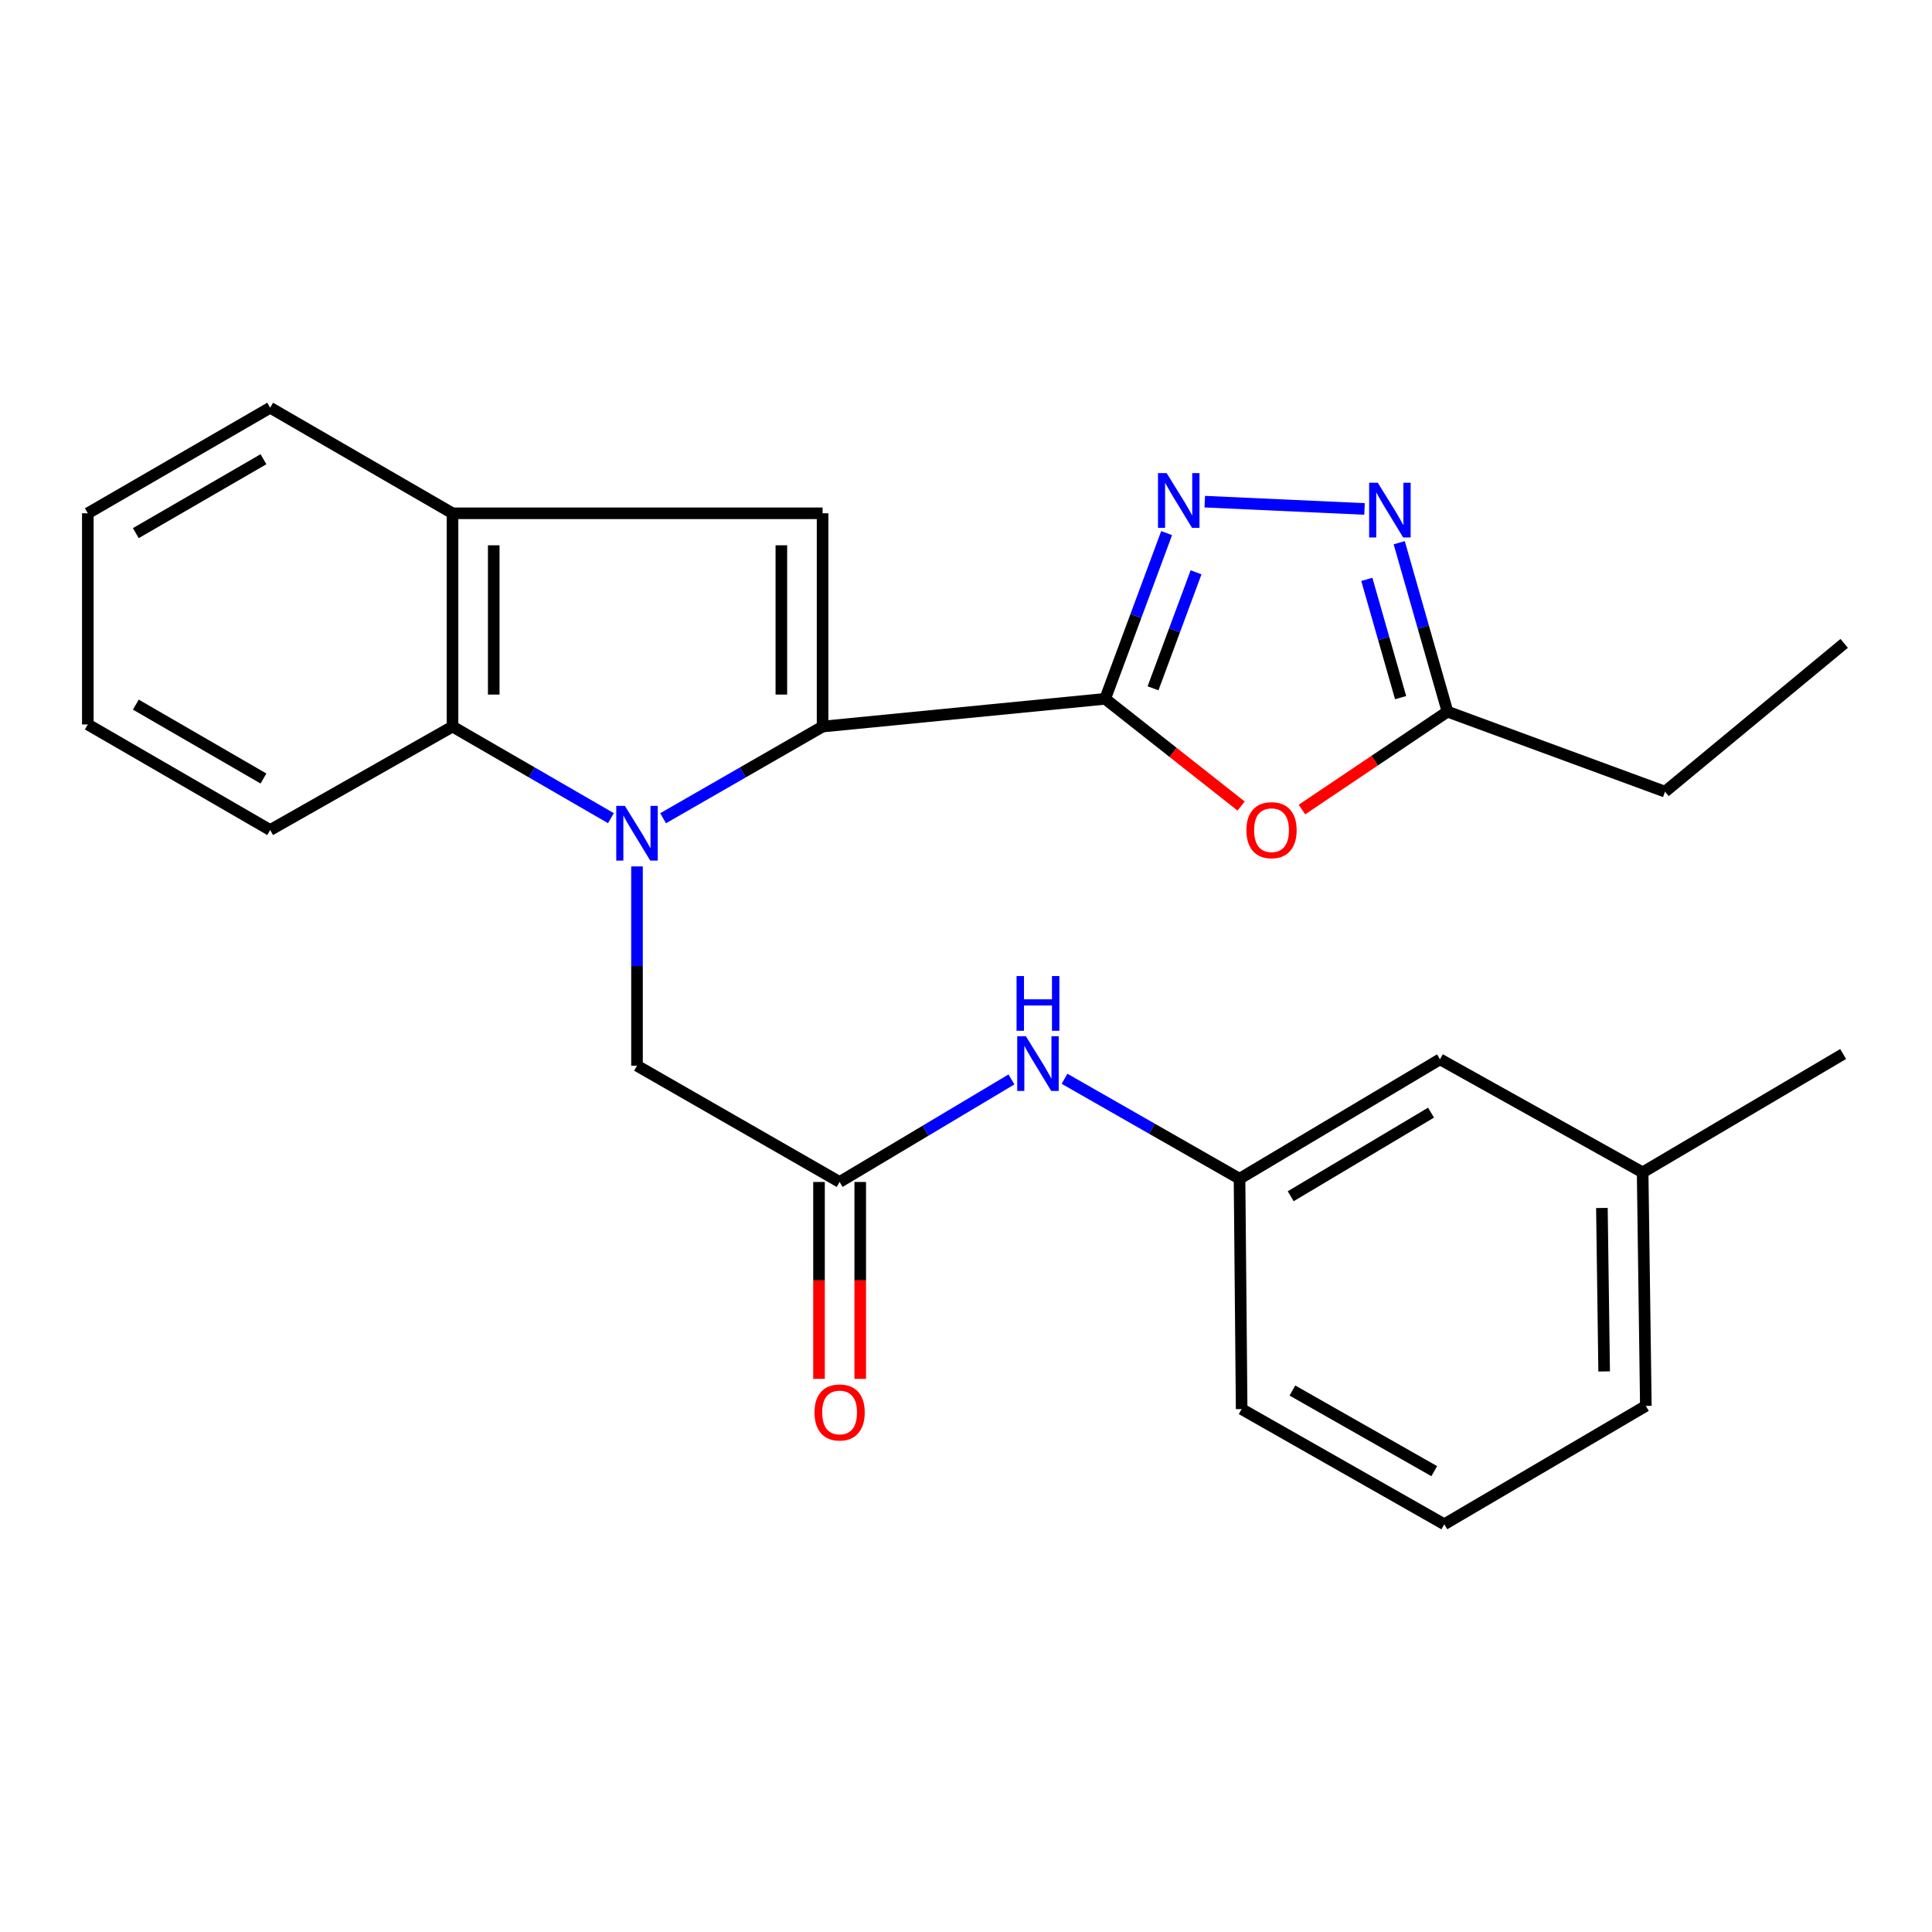 <?xml version='1.0' encoding='iso-8859-1'?>
<svg version='1.1' baseProfile='full'
              xmlns='http://www.w3.org/2000/svg'
                      xmlns:rdkit='http://www.rdkit.org/xml'
                      xmlns:xlink='http://www.w3.org/1999/xlink'
                  xml:space='preserve'
width='1000px' height='1000px' viewBox='0 0 1000 1000'>
<!-- END OF HEADER -->
<rect style='opacity:1.0;fill:#FFFFFF;stroke:none' width='1000' height='1000' x='0' y='0'> </rect>
<path class='bond-0' d='M 343.22,423.522 L 384.493,399.794' style='fill:none;fill-rule:evenodd;stroke:#0000FF;stroke-width:6px;stroke-linecap:butt;stroke-linejoin:miter;stroke-opacity:1' />
<path class='bond-0' d='M 384.493,399.794 L 425.766,376.066' style='fill:none;fill-rule:evenodd;stroke:#000000;stroke-width:6px;stroke-linecap:butt;stroke-linejoin:miter;stroke-opacity:1' />
<path class='bond-6' d='M 316.212,423.483 L 275.218,399.775' style='fill:none;fill-rule:evenodd;stroke:#0000FF;stroke-width:6px;stroke-linecap:butt;stroke-linejoin:miter;stroke-opacity:1' />
<path class='bond-6' d='M 275.218,399.775 L 234.223,376.066' style='fill:none;fill-rule:evenodd;stroke:#000000;stroke-width:6px;stroke-linecap:butt;stroke-linejoin:miter;stroke-opacity:1' />
<path class='bond-9' d='M 329.71,448.457 L 329.71,500.026' style='fill:none;fill-rule:evenodd;stroke:#0000FF;stroke-width:6px;stroke-linecap:butt;stroke-linejoin:miter;stroke-opacity:1' />
<path class='bond-9' d='M 329.71,500.026 L 329.71,551.596' style='fill:none;fill-rule:evenodd;stroke:#000000;stroke-width:6px;stroke-linecap:butt;stroke-linejoin:miter;stroke-opacity:1' />
<path class='bond-1' d='M 425.766,376.066 L 572.03,361.713' style='fill:none;fill-rule:evenodd;stroke:#000000;stroke-width:6px;stroke-linecap:butt;stroke-linejoin:miter;stroke-opacity:1' />
<path class='bond-3' d='M 425.766,376.066 L 425.766,265.681' style='fill:none;fill-rule:evenodd;stroke:#000000;stroke-width:6px;stroke-linecap:butt;stroke-linejoin:miter;stroke-opacity:1' />
<path class='bond-3' d='M 404.43,359.509 L 404.43,282.239' style='fill:none;fill-rule:evenodd;stroke:#000000;stroke-width:6px;stroke-linecap:butt;stroke-linejoin:miter;stroke-opacity:1' />
<path class='bond-2' d='M 572.03,361.713 L 587.938,318.827' style='fill:none;fill-rule:evenodd;stroke:#000000;stroke-width:6px;stroke-linecap:butt;stroke-linejoin:miter;stroke-opacity:1' />
<path class='bond-2' d='M 587.938,318.827 L 603.845,275.941' style='fill:none;fill-rule:evenodd;stroke:#0000FF;stroke-width:6px;stroke-linecap:butt;stroke-linejoin:miter;stroke-opacity:1' />
<path class='bond-2' d='M 596.806,356.267 L 607.941,326.247' style='fill:none;fill-rule:evenodd;stroke:#000000;stroke-width:6px;stroke-linecap:butt;stroke-linejoin:miter;stroke-opacity:1' />
<path class='bond-2' d='M 607.941,326.247 L 619.076,296.226' style='fill:none;fill-rule:evenodd;stroke:#0000FF;stroke-width:6px;stroke-linecap:butt;stroke-linejoin:miter;stroke-opacity:1' />
<path class='bond-4' d='M 572.03,361.713 L 607.215,389.458' style='fill:none;fill-rule:evenodd;stroke:#000000;stroke-width:6px;stroke-linecap:butt;stroke-linejoin:miter;stroke-opacity:1' />
<path class='bond-4' d='M 607.215,389.458 L 642.399,417.204' style='fill:none;fill-rule:evenodd;stroke:#FF0000;stroke-width:6px;stroke-linecap:butt;stroke-linejoin:miter;stroke-opacity:1' />
<path class='bond-5' d='M 623.588,259.658 L 706.27,263.433' style='fill:none;fill-rule:evenodd;stroke:#0000FF;stroke-width:6px;stroke-linecap:butt;stroke-linejoin:miter;stroke-opacity:1' />
<path class='bond-26' d='M 425.766,265.681 L 234.223,265.681' style='fill:none;fill-rule:evenodd;stroke:#000000;stroke-width:6px;stroke-linecap:butt;stroke-linejoin:miter;stroke-opacity:1' />
<path class='bond-8' d='M 673.885,419.027 L 711.552,393.688' style='fill:none;fill-rule:evenodd;stroke:#FF0000;stroke-width:6px;stroke-linecap:butt;stroke-linejoin:miter;stroke-opacity:1' />
<path class='bond-8' d='M 711.552,393.688 L 749.218,368.35' style='fill:none;fill-rule:evenodd;stroke:#000000;stroke-width:6px;stroke-linecap:butt;stroke-linejoin:miter;stroke-opacity:1' />
<path class='bond-28' d='M 724.23,280.906 L 736.724,324.628' style='fill:none;fill-rule:evenodd;stroke:#0000FF;stroke-width:6px;stroke-linecap:butt;stroke-linejoin:miter;stroke-opacity:1' />
<path class='bond-28' d='M 736.724,324.628 L 749.218,368.35' style='fill:none;fill-rule:evenodd;stroke:#000000;stroke-width:6px;stroke-linecap:butt;stroke-linejoin:miter;stroke-opacity:1' />
<path class='bond-28' d='M 707.464,299.884 L 716.21,330.49' style='fill:none;fill-rule:evenodd;stroke:#0000FF;stroke-width:6px;stroke-linecap:butt;stroke-linejoin:miter;stroke-opacity:1' />
<path class='bond-28' d='M 716.21,330.49 L 724.956,361.096' style='fill:none;fill-rule:evenodd;stroke:#000000;stroke-width:6px;stroke-linecap:butt;stroke-linejoin:miter;stroke-opacity:1' />
<path class='bond-7' d='M 234.223,376.066 L 234.223,265.681' style='fill:none;fill-rule:evenodd;stroke:#000000;stroke-width:6px;stroke-linecap:butt;stroke-linejoin:miter;stroke-opacity:1' />
<path class='bond-7' d='M 255.558,359.509 L 255.558,282.239' style='fill:none;fill-rule:evenodd;stroke:#000000;stroke-width:6px;stroke-linecap:butt;stroke-linejoin:miter;stroke-opacity:1' />
<path class='bond-16' d='M 234.223,376.066 L 139.839,429.618' style='fill:none;fill-rule:evenodd;stroke:#000000;stroke-width:6px;stroke-linecap:butt;stroke-linejoin:miter;stroke-opacity:1' />
<path class='bond-17' d='M 234.223,265.681 L 139.839,211.039' style='fill:none;fill-rule:evenodd;stroke:#000000;stroke-width:6px;stroke-linecap:butt;stroke-linejoin:miter;stroke-opacity:1' />
<path class='bond-18' d='M 749.218,368.35 L 861.821,409.764' style='fill:none;fill-rule:evenodd;stroke:#000000;stroke-width:6px;stroke-linecap:butt;stroke-linejoin:miter;stroke-opacity:1' />
<path class='bond-10' d='M 329.71,551.596 L 434.584,611.784' style='fill:none;fill-rule:evenodd;stroke:#000000;stroke-width:6px;stroke-linecap:butt;stroke-linejoin:miter;stroke-opacity:1' />
<path class='bond-11' d='M 434.584,611.784 L 479.054,585.247' style='fill:none;fill-rule:evenodd;stroke:#000000;stroke-width:6px;stroke-linecap:butt;stroke-linejoin:miter;stroke-opacity:1' />
<path class='bond-11' d='M 479.054,585.247 L 523.525,558.71' style='fill:none;fill-rule:evenodd;stroke:#0000FF;stroke-width:6px;stroke-linecap:butt;stroke-linejoin:miter;stroke-opacity:1' />
<path class='bond-12' d='M 423.916,611.784 L 423.916,662.742' style='fill:none;fill-rule:evenodd;stroke:#000000;stroke-width:6px;stroke-linecap:butt;stroke-linejoin:miter;stroke-opacity:1' />
<path class='bond-12' d='M 423.916,662.742 L 423.916,713.7' style='fill:none;fill-rule:evenodd;stroke:#FF0000;stroke-width:6px;stroke-linecap:butt;stroke-linejoin:miter;stroke-opacity:1' />
<path class='bond-12' d='M 445.252,611.784 L 445.252,662.742' style='fill:none;fill-rule:evenodd;stroke:#000000;stroke-width:6px;stroke-linecap:butt;stroke-linejoin:miter;stroke-opacity:1' />
<path class='bond-12' d='M 445.252,662.742 L 445.252,713.7' style='fill:none;fill-rule:evenodd;stroke:#FF0000;stroke-width:6px;stroke-linecap:butt;stroke-linejoin:miter;stroke-opacity:1' />
<path class='bond-13' d='M 550.997,558.368 L 596.29,584.24' style='fill:none;fill-rule:evenodd;stroke:#0000FF;stroke-width:6px;stroke-linecap:butt;stroke-linejoin:miter;stroke-opacity:1' />
<path class='bond-13' d='M 596.29,584.24 L 641.582,610.113' style='fill:none;fill-rule:evenodd;stroke:#000000;stroke-width:6px;stroke-linecap:butt;stroke-linejoin:miter;stroke-opacity:1' />
<path class='bond-14' d='M 641.582,610.113 L 745.342,548.3' style='fill:none;fill-rule:evenodd;stroke:#000000;stroke-width:6px;stroke-linecap:butt;stroke-linejoin:miter;stroke-opacity:1' />
<path class='bond-14' d='M 668.066,619.17 L 740.698,575.902' style='fill:none;fill-rule:evenodd;stroke:#000000;stroke-width:6px;stroke-linecap:butt;stroke-linejoin:miter;stroke-opacity:1' />
<path class='bond-20' d='M 641.582,610.113 L 642.673,729.341' style='fill:none;fill-rule:evenodd;stroke:#000000;stroke-width:6px;stroke-linecap:butt;stroke-linejoin:miter;stroke-opacity:1' />
<path class='bond-15' d='M 745.342,548.3 L 850.228,606.818' style='fill:none;fill-rule:evenodd;stroke:#000000;stroke-width:6px;stroke-linecap:butt;stroke-linejoin:miter;stroke-opacity:1' />
<path class='bond-22' d='M 850.228,606.818 L 954.012,545.551' style='fill:none;fill-rule:evenodd;stroke:#000000;stroke-width:6px;stroke-linecap:butt;stroke-linejoin:miter;stroke-opacity:1' />
<path class='bond-29' d='M 850.228,606.818 L 851.888,727.694' style='fill:none;fill-rule:evenodd;stroke:#000000;stroke-width:6px;stroke-linecap:butt;stroke-linejoin:miter;stroke-opacity:1' />
<path class='bond-29' d='M 829.144,625.242 L 830.306,709.855' style='fill:none;fill-rule:evenodd;stroke:#000000;stroke-width:6px;stroke-linecap:butt;stroke-linejoin:miter;stroke-opacity:1' />
<path class='bond-24' d='M 139.839,429.618 L 45.455,374.976' style='fill:none;fill-rule:evenodd;stroke:#000000;stroke-width:6px;stroke-linecap:butt;stroke-linejoin:miter;stroke-opacity:1' />
<path class='bond-24' d='M 136.371,402.957 L 70.302,364.708' style='fill:none;fill-rule:evenodd;stroke:#000000;stroke-width:6px;stroke-linecap:butt;stroke-linejoin:miter;stroke-opacity:1' />
<path class='bond-27' d='M 139.839,211.039 L 45.455,265.681' style='fill:none;fill-rule:evenodd;stroke:#000000;stroke-width:6px;stroke-linecap:butt;stroke-linejoin:miter;stroke-opacity:1' />
<path class='bond-27' d='M 136.371,237.699 L 70.302,275.949' style='fill:none;fill-rule:evenodd;stroke:#000000;stroke-width:6px;stroke-linecap:butt;stroke-linejoin:miter;stroke-opacity:1' />
<path class='bond-23' d='M 861.821,409.764 L 954.545,333.017' style='fill:none;fill-rule:evenodd;stroke:#000000;stroke-width:6px;stroke-linecap:butt;stroke-linejoin:miter;stroke-opacity:1' />
<path class='bond-19' d='M 747.559,788.961 L 642.673,729.341' style='fill:none;fill-rule:evenodd;stroke:#000000;stroke-width:6px;stroke-linecap:butt;stroke-linejoin:miter;stroke-opacity:1' />
<path class='bond-19' d='M 742.369,761.47 L 668.949,719.736' style='fill:none;fill-rule:evenodd;stroke:#000000;stroke-width:6px;stroke-linecap:butt;stroke-linejoin:miter;stroke-opacity:1' />
<path class='bond-21' d='M 747.559,788.961 L 851.888,727.694' style='fill:none;fill-rule:evenodd;stroke:#000000;stroke-width:6px;stroke-linecap:butt;stroke-linejoin:miter;stroke-opacity:1' />
<path class='bond-25' d='M 45.455,374.976 L 45.455,265.681' style='fill:none;fill-rule:evenodd;stroke:#000000;stroke-width:6px;stroke-linecap:butt;stroke-linejoin:miter;stroke-opacity:1' />
<path  class='atom-0' d='M 323.45 417.129
L 332.73 432.129
Q 333.65 433.609, 335.13 436.289
Q 336.61 438.969, 336.69 439.129
L 336.69 417.129
L 340.45 417.129
L 340.45 445.449
L 336.57 445.449
L 326.61 429.049
Q 325.45 427.129, 324.21 424.929
Q 323.01 422.729, 322.65 422.049
L 322.65 445.449
L 318.97 445.449
L 318.97 417.129
L 323.45 417.129
' fill='#0000FF'/>
<path  class='atom-3' d='M 603.853 244.883
L 613.133 259.883
Q 614.053 261.363, 615.533 264.043
Q 617.013 266.723, 617.093 266.883
L 617.093 244.883
L 620.853 244.883
L 620.853 273.203
L 616.973 273.203
L 607.013 256.803
Q 605.853 254.883, 604.613 252.683
Q 603.413 250.483, 603.053 249.803
L 603.053 273.203
L 599.373 273.203
L 599.373 244.883
L 603.853 244.883
' fill='#0000FF'/>
<path  class='atom-5' d='M 645.141 429.698
Q 645.141 422.898, 648.501 419.098
Q 651.861 415.298, 658.141 415.298
Q 664.421 415.298, 667.781 419.098
Q 671.141 422.898, 671.141 429.698
Q 671.141 436.578, 667.741 440.498
Q 664.341 444.378, 658.141 444.378
Q 651.901 444.378, 648.501 440.498
Q 645.141 436.618, 645.141 429.698
M 658.141 441.178
Q 662.461 441.178, 664.781 438.298
Q 667.141 435.378, 667.141 429.698
Q 667.141 424.138, 664.781 421.338
Q 662.461 418.498, 658.141 418.498
Q 653.821 418.498, 651.461 421.298
Q 649.141 424.098, 649.141 429.698
Q 649.141 435.418, 651.461 438.298
Q 653.821 441.178, 658.141 441.178
' fill='#FF0000'/>
<path  class='atom-6' d='M 713.148 249.873
L 722.428 264.873
Q 723.348 266.353, 724.828 269.033
Q 726.308 271.713, 726.388 271.873
L 726.388 249.873
L 730.148 249.873
L 730.148 278.193
L 726.268 278.193
L 716.308 261.793
Q 715.148 259.873, 713.908 257.673
Q 712.708 255.473, 712.348 254.793
L 712.348 278.193
L 708.668 278.193
L 708.668 249.873
L 713.148 249.873
' fill='#0000FF'/>
<path  class='atom-12' d='M 530.994 536.357
L 540.274 551.357
Q 541.194 552.837, 542.674 555.517
Q 544.154 558.197, 544.234 558.357
L 544.234 536.357
L 547.994 536.357
L 547.994 564.677
L 544.114 564.677
L 534.154 548.277
Q 532.994 546.357, 531.754 544.157
Q 530.554 541.957, 530.194 541.277
L 530.194 564.677
L 526.514 564.677
L 526.514 536.357
L 530.994 536.357
' fill='#0000FF'/>
<path  class='atom-12' d='M 526.174 505.205
L 530.014 505.205
L 530.014 517.245
L 544.494 517.245
L 544.494 505.205
L 548.334 505.205
L 548.334 533.525
L 544.494 533.525
L 544.494 520.445
L 530.014 520.445
L 530.014 533.525
L 526.174 533.525
L 526.174 505.205
' fill='#0000FF'/>
<path  class='atom-13' d='M 421.584 731.08
Q 421.584 724.28, 424.944 720.48
Q 428.304 716.68, 434.584 716.68
Q 440.864 716.68, 444.224 720.48
Q 447.584 724.28, 447.584 731.08
Q 447.584 737.96, 444.184 741.88
Q 440.784 745.76, 434.584 745.76
Q 428.344 745.76, 424.944 741.88
Q 421.584 738, 421.584 731.08
M 434.584 742.56
Q 438.904 742.56, 441.224 739.68
Q 443.584 736.76, 443.584 731.08
Q 443.584 725.52, 441.224 722.72
Q 438.904 719.88, 434.584 719.88
Q 430.264 719.88, 427.904 722.68
Q 425.584 725.48, 425.584 731.08
Q 425.584 736.8, 427.904 739.68
Q 430.264 742.56, 434.584 742.56
' fill='#FF0000'/>
</svg>
